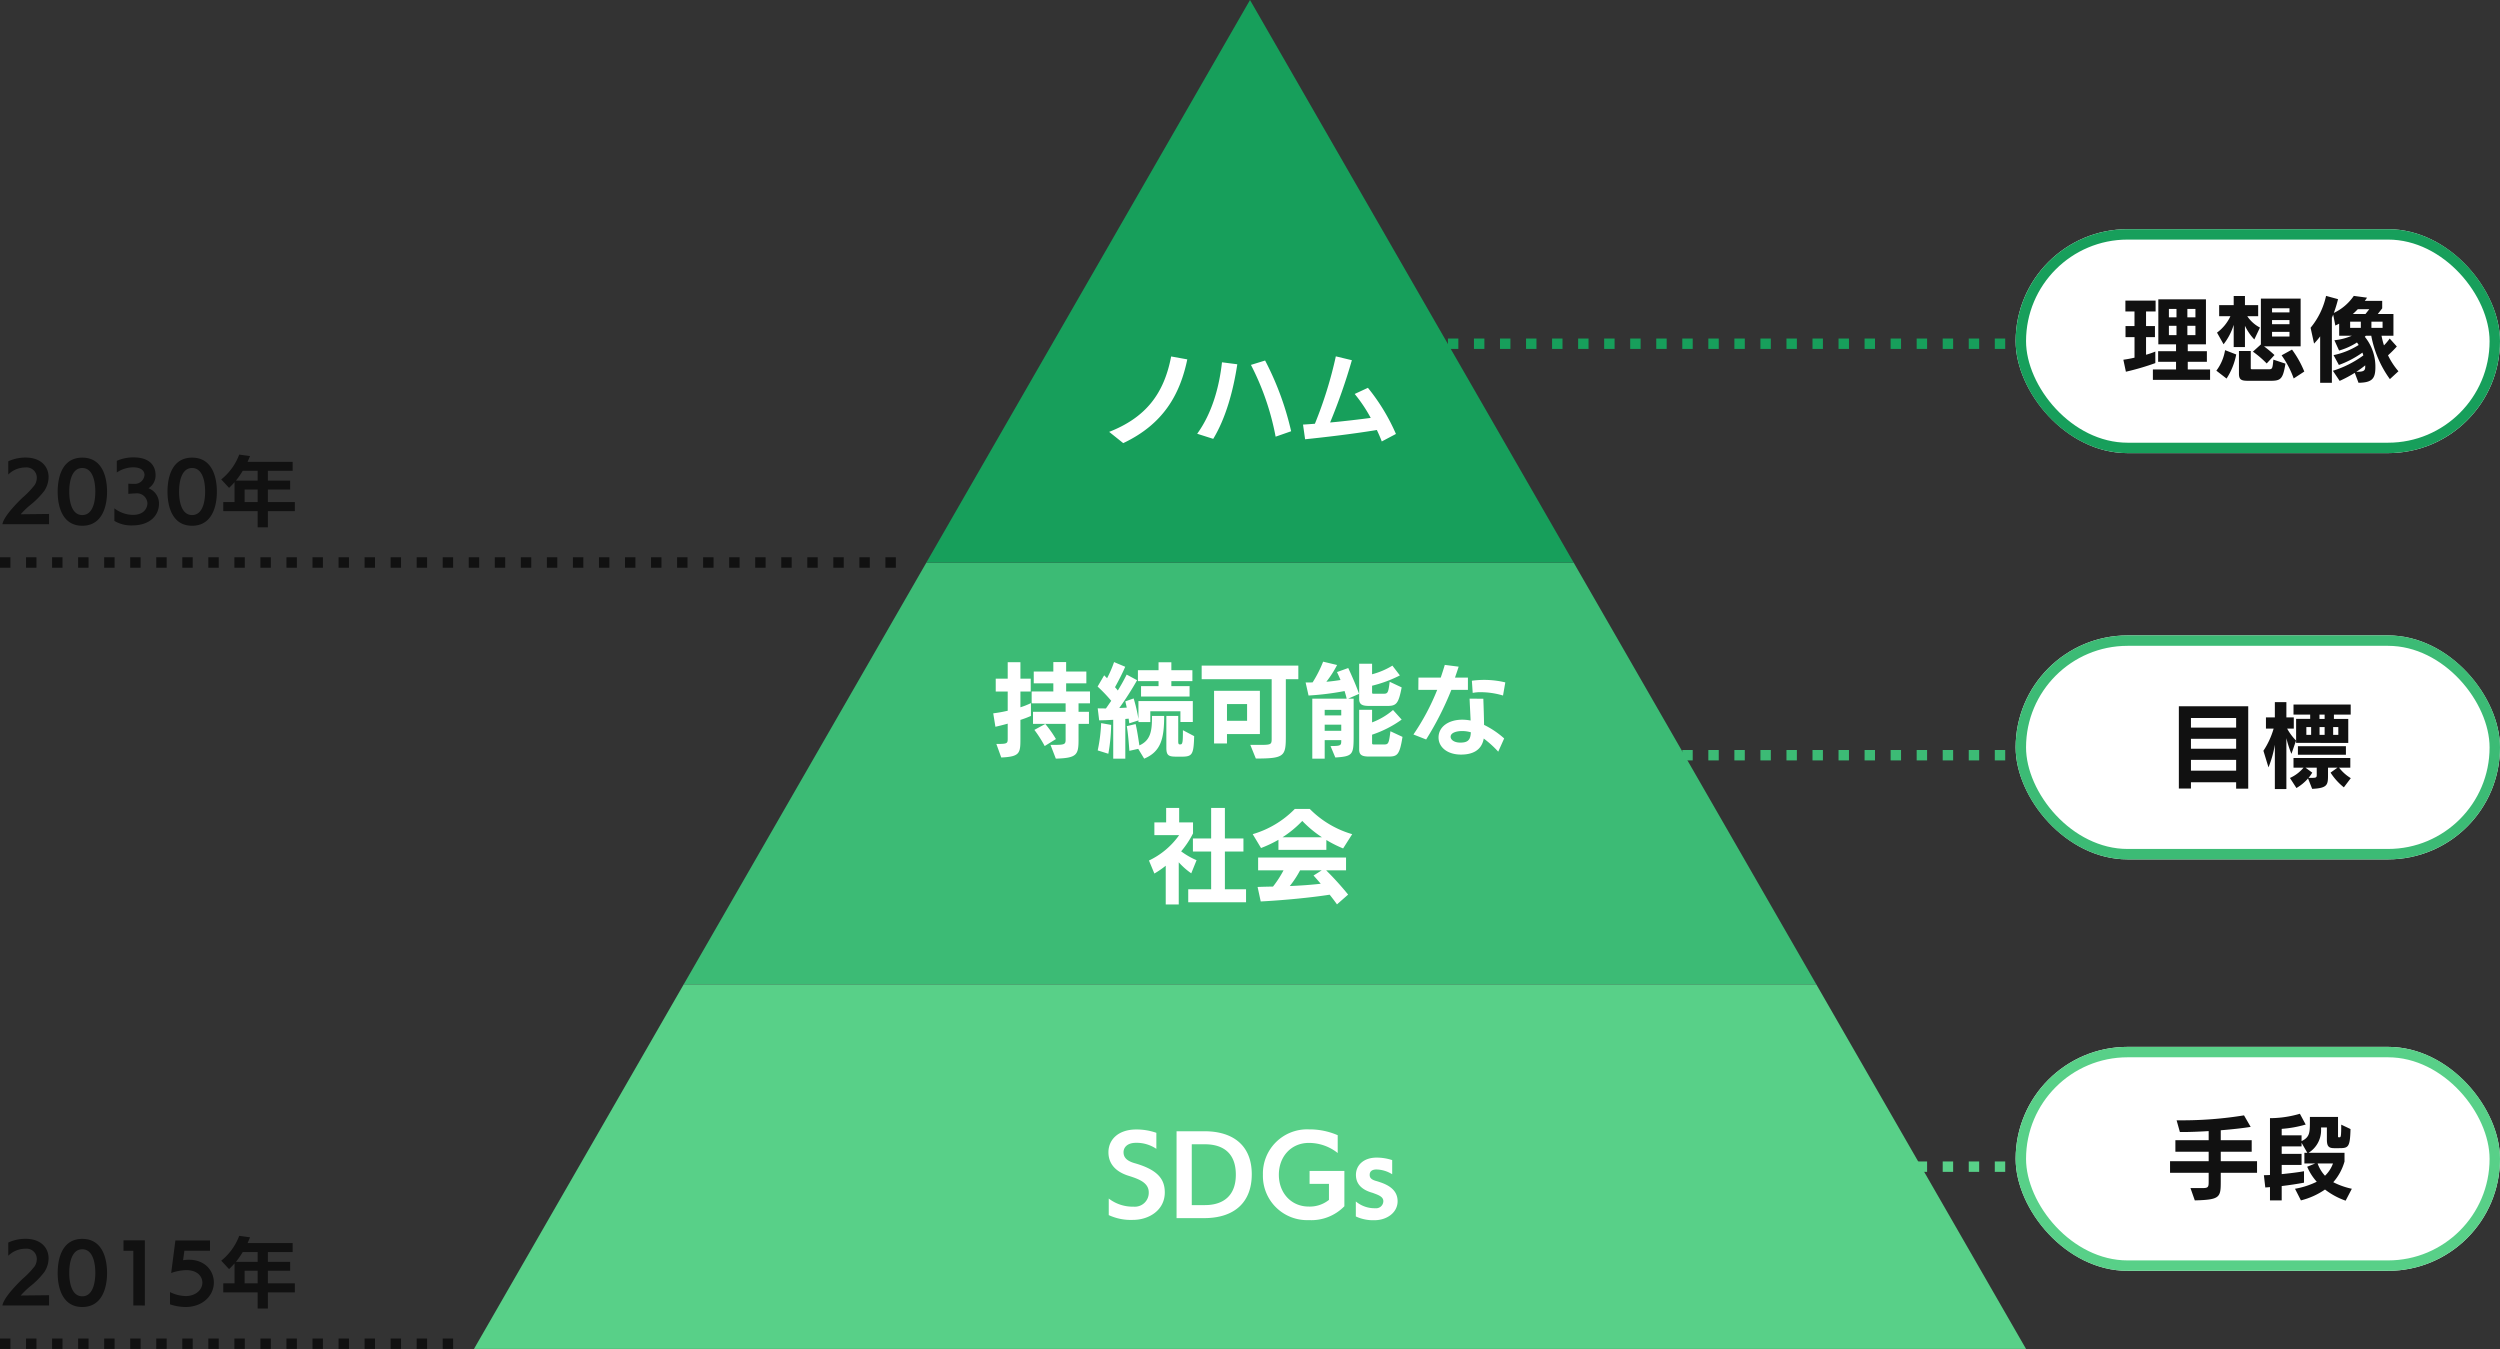 <svg xmlns="http://www.w3.org/2000/svg" xmlns:xlink="http://www.w3.org/1999/xlink" width="480" height="259.002" viewBox="0 0 480 259.002">
  <rect x="0" y="0" width="480" height="259.002" fill="#333333" stroke="none"/>
  <defs>
    <clipPath id="clip-path">
      <rect width="145" height="2" fill="none"/>
    </clipPath>
    <clipPath id="clip-path-4">
      <rect width="175" height="2" fill="none"/>
    </clipPath>
    <clipPath id="clip-path-5">
      <rect width="89" height="2" fill="none"/>
    </clipPath>
  </defs>
  <g id="image" transform="translate(-703 -944)">
    <path id="前面オブジェクトで型抜き_21" data-name="前面オブジェクトで型抜き 21" d="M-9683.271,10910h-217.457l46.6-81h124.261l46.6,81h0Z" transform="translate(10735 -9777)" fill="#3cbb75"/>
    <path id="前面オブジェクトで型抜き_22" data-name="前面オブジェクトで型抜き 22" d="M-9711.869,10937h-124.263l62.132-108,62.133,108v0h0v0h0Z" transform="translate(10717 -9885)" fill="#179f5b"/>
    <path id="前面オブジェクトで型抜き_23" data-name="前面オブジェクトで型抜き 23" d="M-9612,11092h-298l40.27-70h217.461l40.271,70h0Z" transform="translate(10704 -9889)" fill="#58d088"/>
    <path id="パス_1061" data-name="パス 1061" d="M9.42.645V-1.32l-5.445.06a15.771,15.771,0,0,1,1.74-1.695A15.558,15.558,0,0,0,8.52-5.775a4.928,4.928,0,0,0,.81-2.61c0-1.995-1.425-3.765-4.44-3.765a7.816,7.816,0,0,0-3.3.72v2.535a4.686,4.686,0,0,1,3.3-1.35,1.962,1.962,0,0,1,2.175,1.98,2.665,2.665,0,0,1-.4,1.38A16.993,16.993,0,0,1,4.3-4.425C2.28-2.475.645-.5.465.645ZM15.8-1.11c-1.98,0-2.505-2.46-2.505-4.5s.525-4.53,2.505-4.53,2.5,2.49,2.5,4.53S17.775-1.11,15.8-1.11Zm0,2.055c3.765,0,4.755-3.615,4.755-6.54,0-2.94-.975-6.54-4.755-6.54s-4.725,3.6-4.725,6.54C11.07-2.67,12.03.945,15.8.945ZM21.96.015a6.337,6.337,0,0,0,3.345.87c3.96,0,5.22-2.37,5.22-4.125a3.124,3.124,0,0,0-2.01-3.015,2.9,2.9,0,0,0,1.35-2.595c0-.66-.18-3.33-4.245-3.33a7.775,7.775,0,0,0-3.195.66v2.235a5.82,5.82,0,0,1,3.12-.99c2.16,0,2.2,1.245,2.2,1.455a1.857,1.857,0,0,1-1.935,1.725c-.18,0-.7,0-1.17-.045v1.965c.1-.015.99-.09,1.4-.09A2.007,2.007,0,0,1,28.305-3.36c0,.555-.345,2.22-2.82,2.22A6,6,0,0,1,21.96-2.4ZM36.885-1.11c-1.98,0-2.505-2.46-2.505-4.5s.525-4.53,2.505-4.53,2.5,2.49,2.5,4.53S38.865-1.11,36.885-1.11Zm0,2.055c3.765,0,4.755-3.615,4.755-6.54,0-2.94-.975-6.54-4.755-6.54s-4.725,3.6-4.725,6.54C32.16-2.67,33.12.945,36.885.945ZM56.61-1.86V-3.6H51.435V-6.015H55.71v-1.71H51.435V-9.6H56.19v-1.725H47.535l.48-1.11L45.93-12.72a11.117,11.117,0,0,1-3.45,4.77l1.5,1.62a12.152,12.152,0,0,0,1.05-1.1V-3.6H42.87v1.74h6.6V1.245h1.965V-1.86ZM49.47-7.725H45.3A15.771,15.771,0,0,0,46.6-9.6H49.47Zm0,4.125H46.965V-6.015H49.47Z" transform="translate(703 1044)" fill="#111"/>
    <path id="パス_1062" data-name="パス 1062" d="M9.42.645V-1.32l-5.445.06a15.771,15.771,0,0,1,1.74-1.695A15.558,15.558,0,0,0,8.52-5.775a4.928,4.928,0,0,0,.81-2.61c0-1.995-1.425-3.765-4.44-3.765a7.816,7.816,0,0,0-3.3.72v2.535a4.686,4.686,0,0,1,3.3-1.35,1.962,1.962,0,0,1,2.175,1.98,2.665,2.665,0,0,1-.4,1.38A16.993,16.993,0,0,1,4.3-4.425C2.28-2.475.645-.5.465.645ZM15.8-1.11c-1.98,0-2.505-2.46-2.505-4.5s.525-4.53,2.505-4.53,2.5,2.49,2.5,4.53S17.775-1.11,15.8-1.11Zm0,2.055c3.765,0,4.755-3.615,4.755-6.54,0-2.94-.975-6.54-4.755-6.54s-4.725,3.6-4.725,6.54C11.07-2.67,12.03.945,15.8.945ZM27.81.66V-11.85h-4.1v2.01H25.6V.645ZM32.64.435A9.639,9.639,0,0,0,35.6.945c3.4,0,5.46-2.25,5.46-4.71,0-2.22-1.665-4.365-4.8-4.365a7.211,7.211,0,0,0-1.11.09L35.4-9.855h4.92v-1.98H33.675l-.81,6.255a9.067,9.067,0,0,1,2.9-.555c2.2,0,3.09,1.275,3.09,2.4,0,1.365-1.275,2.58-3.195,2.58A7.184,7.184,0,0,1,32.64-1.92Zm23.97-2.3V-3.6H51.435V-6.015H55.71v-1.71H51.435V-9.6H56.19v-1.725H47.535l.48-1.11L45.93-12.72a11.117,11.117,0,0,1-3.45,4.77l1.5,1.62a12.152,12.152,0,0,0,1.05-1.1V-3.6H42.87v1.74h6.6V1.245h1.965V-1.86ZM49.47-7.725H45.3A15.771,15.771,0,0,0,46.6-9.6H49.47Zm0,4.125H46.965V-6.015H49.47Z" transform="translate(703 1194)" fill="#111"/>
    <g id="リピートグリッド_4" data-name="リピートグリッド 4" transform="translate(956 1009)" clip-path="url(#clip-path)">
      <g transform="translate(-738 -1162)">
        <rect id="長方形_1354" data-name="長方形 1354" width="2" height="2" transform="translate(738 1162)" fill="#179f5b"/>
      </g>
      <g transform="translate(-733 -1162)">
        <rect id="長方形_1354-2" data-name="長方形 1354" width="2" height="2" transform="translate(738 1162)" fill="#179f5b"/>
      </g>
      <g transform="translate(-728 -1162)">
        <rect id="長方形_1354-3" data-name="長方形 1354" width="2" height="2" transform="translate(738 1162)" fill="#179f5b"/>
      </g>
      <g transform="translate(-723 -1162)">
        <rect id="長方形_1354-4" data-name="長方形 1354" width="2" height="2" transform="translate(738 1162)" fill="#179f5b"/>
      </g>
      <g transform="translate(-718 -1162)">
        <rect id="長方形_1354-5" data-name="長方形 1354" width="2" height="2" transform="translate(738 1162)" fill="#179f5b"/>
      </g>
      <g transform="translate(-713 -1162)">
        <rect id="長方形_1354-6" data-name="長方形 1354" width="2" height="2" transform="translate(738 1162)" fill="#179f5b"/>
      </g>
      <g transform="translate(-708 -1162)">
        <rect id="長方形_1354-7" data-name="長方形 1354" width="2" height="2" transform="translate(738 1162)" fill="#179f5b"/>
      </g>
      <g transform="translate(-703 -1162)">
        <rect id="長方形_1354-8" data-name="長方形 1354" width="2" height="2" transform="translate(738 1162)" fill="#179f5b"/>
      </g>
      <g transform="translate(-698 -1162)">
        <rect id="長方形_1354-9" data-name="長方形 1354" width="2" height="2" transform="translate(738 1162)" fill="#179f5b"/>
      </g>
      <g transform="translate(-693 -1162)">
        <rect id="長方形_1354-10" data-name="長方形 1354" width="2" height="2" transform="translate(738 1162)" fill="#179f5b"/>
      </g>
      <g transform="translate(-688 -1162)">
        <rect id="長方形_1354-11" data-name="長方形 1354" width="2" height="2" transform="translate(738 1162)" fill="#179f5b"/>
      </g>
      <g transform="translate(-683 -1162)">
        <rect id="長方形_1354-12" data-name="長方形 1354" width="2" height="2" transform="translate(738 1162)" fill="#179f5b"/>
      </g>
      <g transform="translate(-678 -1162)">
        <rect id="長方形_1354-13" data-name="長方形 1354" width="2" height="2" transform="translate(738 1162)" fill="#179f5b"/>
      </g>
      <g transform="translate(-673 -1162)">
        <rect id="長方形_1354-14" data-name="長方形 1354" width="2" height="2" transform="translate(738 1162)" fill="#179f5b"/>
      </g>
      <g transform="translate(-668 -1162)">
        <rect id="長方形_1354-15" data-name="長方形 1354" width="2" height="2" transform="translate(738 1162)" fill="#179f5b"/>
      </g>
      <g transform="translate(-663 -1162)">
        <rect id="長方形_1354-16" data-name="長方形 1354" width="2" height="2" transform="translate(738 1162)" fill="#179f5b"/>
      </g>
      <g transform="translate(-658 -1162)">
        <rect id="長方形_1354-17" data-name="長方形 1354" width="2" height="2" transform="translate(738 1162)" fill="#179f5b"/>
      </g>
      <g transform="translate(-653 -1162)">
        <rect id="長方形_1354-18" data-name="長方形 1354" width="2" height="2" transform="translate(738 1162)" fill="#179f5b"/>
      </g>
      <g transform="translate(-648 -1162)">
        <rect id="長方形_1354-19" data-name="長方形 1354" width="2" height="2" transform="translate(738 1162)" fill="#179f5b"/>
      </g>
      <g transform="translate(-643 -1162)">
        <rect id="長方形_1354-20" data-name="長方形 1354" width="2" height="2" transform="translate(738 1162)" fill="#179f5b"/>
      </g>
      <g transform="translate(-638 -1162)">
        <rect id="長方形_1354-21" data-name="長方形 1354" width="2" height="2" transform="translate(738 1162)" fill="#179f5b"/>
      </g>
      <g transform="translate(-633 -1162)">
        <rect id="長方形_1354-22" data-name="長方形 1354" width="2" height="2" transform="translate(738 1162)" fill="#179f5b"/>
      </g>
      <g transform="translate(-628 -1162)">
        <rect id="長方形_1354-23" data-name="長方形 1354" width="2" height="2" transform="translate(738 1162)" fill="#179f5b"/>
      </g>
      <g transform="translate(-623 -1162)">
        <rect id="長方形_1354-24" data-name="長方形 1354" width="2" height="2" transform="translate(738 1162)" fill="#179f5b"/>
      </g>
      <g transform="translate(-618 -1162)">
        <rect id="長方形_1354-25" data-name="長方形 1354" width="2" height="2" transform="translate(738 1162)" fill="#179f5b"/>
      </g>
      <g transform="translate(-613 -1162)">
        <rect id="長方形_1354-26" data-name="長方形 1354" width="2" height="2" transform="translate(738 1162)" fill="#179f5b"/>
      </g>
      <g transform="translate(-608 -1162)">
        <rect id="長方形_1354-27" data-name="長方形 1354" width="2" height="2" transform="translate(738 1162)" fill="#179f5b"/>
      </g>
      <g transform="translate(-603 -1162)">
        <rect id="長方形_1354-28" data-name="長方形 1354" width="2" height="2" transform="translate(738 1162)" fill="#179f5b"/>
      </g>
      <g transform="translate(-598 -1162)">
        <rect id="長方形_1354-29" data-name="長方形 1354" width="2" height="2" transform="translate(738 1162)" fill="#179f5b"/>
      </g>
    </g>
    <g id="リピートグリッド_5" data-name="リピートグリッド 5" transform="translate(956 1088)" clip-path="url(#clip-path)">
      <g transform="translate(-738 -1162)">
        <rect id="長方形_1354-30" data-name="長方形 1354" width="2" height="2" transform="translate(738 1162)" fill="#3cbb75"/>
      </g>
      <g transform="translate(-733 -1162)">
        <rect id="長方形_1354-31" data-name="長方形 1354" width="2" height="2" transform="translate(738 1162)" fill="#3cbb75"/>
      </g>
      <g transform="translate(-728 -1162)">
        <rect id="長方形_1354-32" data-name="長方形 1354" width="2" height="2" transform="translate(738 1162)" fill="#3cbb75"/>
      </g>
      <g transform="translate(-723 -1162)">
        <rect id="長方形_1354-33" data-name="長方形 1354" width="2" height="2" transform="translate(738 1162)" fill="#3cbb75"/>
      </g>
      <g transform="translate(-718 -1162)">
        <rect id="長方形_1354-34" data-name="長方形 1354" width="2" height="2" transform="translate(738 1162)" fill="#3cbb75"/>
      </g>
      <g transform="translate(-713 -1162)">
        <rect id="長方形_1354-35" data-name="長方形 1354" width="2" height="2" transform="translate(738 1162)" fill="#3cbb75"/>
      </g>
      <g transform="translate(-708 -1162)">
        <rect id="長方形_1354-36" data-name="長方形 1354" width="2" height="2" transform="translate(738 1162)" fill="#3cbb75"/>
      </g>
      <g transform="translate(-703 -1162)">
        <rect id="長方形_1354-37" data-name="長方形 1354" width="2" height="2" transform="translate(738 1162)" fill="#3cbb75"/>
      </g>
      <g transform="translate(-698 -1162)">
        <rect id="長方形_1354-38" data-name="長方形 1354" width="2" height="2" transform="translate(738 1162)" fill="#3cbb75"/>
      </g>
      <g transform="translate(-693 -1162)">
        <rect id="長方形_1354-39" data-name="長方形 1354" width="2" height="2" transform="translate(738 1162)" fill="#3cbb75"/>
      </g>
      <g transform="translate(-688 -1162)">
        <rect id="長方形_1354-40" data-name="長方形 1354" width="2" height="2" transform="translate(738 1162)" fill="#3cbb75"/>
      </g>
      <g transform="translate(-683 -1162)">
        <rect id="長方形_1354-41" data-name="長方形 1354" width="2" height="2" transform="translate(738 1162)" fill="#3cbb75"/>
      </g>
      <g transform="translate(-678 -1162)">
        <rect id="長方形_1354-42" data-name="長方形 1354" width="2" height="2" transform="translate(738 1162)" fill="#3cbb75"/>
      </g>
      <g transform="translate(-673 -1162)">
        <rect id="長方形_1354-43" data-name="長方形 1354" width="2" height="2" transform="translate(738 1162)" fill="#3cbb75"/>
      </g>
      <g transform="translate(-668 -1162)">
        <rect id="長方形_1354-44" data-name="長方形 1354" width="2" height="2" transform="translate(738 1162)" fill="#3cbb75"/>
      </g>
      <g transform="translate(-663 -1162)">
        <rect id="長方形_1354-45" data-name="長方形 1354" width="2" height="2" transform="translate(738 1162)" fill="#3cbb75"/>
      </g>
      <g transform="translate(-658 -1162)">
        <rect id="長方形_1354-46" data-name="長方形 1354" width="2" height="2" transform="translate(738 1162)" fill="#3cbb75"/>
      </g>
      <g transform="translate(-653 -1162)">
        <rect id="長方形_1354-47" data-name="長方形 1354" width="2" height="2" transform="translate(738 1162)" fill="#3cbb75"/>
      </g>
      <g transform="translate(-648 -1162)">
        <rect id="長方形_1354-48" data-name="長方形 1354" width="2" height="2" transform="translate(738 1162)" fill="#3cbb75"/>
      </g>
      <g transform="translate(-643 -1162)">
        <rect id="長方形_1354-49" data-name="長方形 1354" width="2" height="2" transform="translate(738 1162)" fill="#3cbb75"/>
      </g>
      <g transform="translate(-638 -1162)">
        <rect id="長方形_1354-50" data-name="長方形 1354" width="2" height="2" transform="translate(738 1162)" fill="#3cbb75"/>
      </g>
      <g transform="translate(-633 -1162)">
        <rect id="長方形_1354-51" data-name="長方形 1354" width="2" height="2" transform="translate(738 1162)" fill="#3cbb75"/>
      </g>
      <g transform="translate(-628 -1162)">
        <rect id="長方形_1354-52" data-name="長方形 1354" width="2" height="2" transform="translate(738 1162)" fill="#3cbb75"/>
      </g>
      <g transform="translate(-623 -1162)">
        <rect id="長方形_1354-53" data-name="長方形 1354" width="2" height="2" transform="translate(738 1162)" fill="#3cbb75"/>
      </g>
      <g transform="translate(-618 -1162)">
        <rect id="長方形_1354-54" data-name="長方形 1354" width="2" height="2" transform="translate(738 1162)" fill="#3cbb75"/>
      </g>
      <g transform="translate(-613 -1162)">
        <rect id="長方形_1354-55" data-name="長方形 1354" width="2" height="2" transform="translate(738 1162)" fill="#3cbb75"/>
      </g>
      <g transform="translate(-608 -1162)">
        <rect id="長方形_1354-56" data-name="長方形 1354" width="2" height="2" transform="translate(738 1162)" fill="#3cbb75"/>
      </g>
      <g transform="translate(-603 -1162)">
        <rect id="長方形_1354-57" data-name="長方形 1354" width="2" height="2" transform="translate(738 1162)" fill="#3cbb75"/>
      </g>
      <g transform="translate(-598 -1162)">
        <rect id="長方形_1354-58" data-name="長方形 1354" width="2" height="2" transform="translate(738 1162)" fill="#3cbb75"/>
      </g>
    </g>
    <g id="リピートグリッド_6" data-name="リピートグリッド 6" transform="translate(956 1167)" clip-path="url(#clip-path)">
      <g transform="translate(-738 -1162)">
        <rect id="長方形_1354-59" data-name="長方形 1354" width="2" height="2" transform="translate(738 1162)" fill="#58d088"/>
      </g>
      <g transform="translate(-733 -1162)">
        <rect id="長方形_1354-60" data-name="長方形 1354" width="2" height="2" transform="translate(738 1162)" fill="#58d088"/>
      </g>
      <g transform="translate(-728 -1162)">
        <rect id="長方形_1354-61" data-name="長方形 1354" width="2" height="2" transform="translate(738 1162)" fill="#58d088"/>
      </g>
      <g transform="translate(-723 -1162)">
        <rect id="長方形_1354-62" data-name="長方形 1354" width="2" height="2" transform="translate(738 1162)" fill="#58d088"/>
      </g>
      <g transform="translate(-718 -1162)">
        <rect id="長方形_1354-63" data-name="長方形 1354" width="2" height="2" transform="translate(738 1162)" fill="#58d088"/>
      </g>
      <g transform="translate(-713 -1162)">
        <rect id="長方形_1354-64" data-name="長方形 1354" width="2" height="2" transform="translate(738 1162)" fill="#58d088"/>
      </g>
      <g transform="translate(-708 -1162)">
        <rect id="長方形_1354-65" data-name="長方形 1354" width="2" height="2" transform="translate(738 1162)" fill="#58d088"/>
      </g>
      <g transform="translate(-703 -1162)">
        <rect id="長方形_1354-66" data-name="長方形 1354" width="2" height="2" transform="translate(738 1162)" fill="#58d088"/>
      </g>
      <g transform="translate(-698 -1162)">
        <rect id="長方形_1354-67" data-name="長方形 1354" width="2" height="2" transform="translate(738 1162)" fill="#58d088"/>
      </g>
      <g transform="translate(-693 -1162)">
        <rect id="長方形_1354-68" data-name="長方形 1354" width="2" height="2" transform="translate(738 1162)" fill="#58d088"/>
      </g>
      <g transform="translate(-688 -1162)">
        <rect id="長方形_1354-69" data-name="長方形 1354" width="2" height="2" transform="translate(738 1162)" fill="#58d088"/>
      </g>
      <g transform="translate(-683 -1162)">
        <rect id="長方形_1354-70" data-name="長方形 1354" width="2" height="2" transform="translate(738 1162)" fill="#58d088"/>
      </g>
      <g transform="translate(-678 -1162)">
        <rect id="長方形_1354-71" data-name="長方形 1354" width="2" height="2" transform="translate(738 1162)" fill="#58d088"/>
      </g>
      <g transform="translate(-673 -1162)">
        <rect id="長方形_1354-72" data-name="長方形 1354" width="2" height="2" transform="translate(738 1162)" fill="#58d088"/>
      </g>
      <g transform="translate(-668 -1162)">
        <rect id="長方形_1354-73" data-name="長方形 1354" width="2" height="2" transform="translate(738 1162)" fill="#58d088"/>
      </g>
      <g transform="translate(-663 -1162)">
        <rect id="長方形_1354-74" data-name="長方形 1354" width="2" height="2" transform="translate(738 1162)" fill="#58d088"/>
      </g>
      <g transform="translate(-658 -1162)">
        <rect id="長方形_1354-75" data-name="長方形 1354" width="2" height="2" transform="translate(738 1162)" fill="#58d088"/>
      </g>
      <g transform="translate(-653 -1162)">
        <rect id="長方形_1354-76" data-name="長方形 1354" width="2" height="2" transform="translate(738 1162)" fill="#58d088"/>
      </g>
      <g transform="translate(-648 -1162)">
        <rect id="長方形_1354-77" data-name="長方形 1354" width="2" height="2" transform="translate(738 1162)" fill="#58d088"/>
      </g>
      <g transform="translate(-643 -1162)">
        <rect id="長方形_1354-78" data-name="長方形 1354" width="2" height="2" transform="translate(738 1162)" fill="#58d088"/>
      </g>
      <g transform="translate(-638 -1162)">
        <rect id="長方形_1354-79" data-name="長方形 1354" width="2" height="2" transform="translate(738 1162)" fill="#58d088"/>
      </g>
      <g transform="translate(-633 -1162)">
        <rect id="長方形_1354-80" data-name="長方形 1354" width="2" height="2" transform="translate(738 1162)" fill="#58d088"/>
      </g>
      <g transform="translate(-628 -1162)">
        <rect id="長方形_1354-81" data-name="長方形 1354" width="2" height="2" transform="translate(738 1162)" fill="#58d088"/>
      </g>
      <g transform="translate(-623 -1162)">
        <rect id="長方形_1354-82" data-name="長方形 1354" width="2" height="2" transform="translate(738 1162)" fill="#58d088"/>
      </g>
      <g transform="translate(-618 -1162)">
        <rect id="長方形_1354-83" data-name="長方形 1354" width="2" height="2" transform="translate(738 1162)" fill="#58d088"/>
      </g>
      <g transform="translate(-613 -1162)">
        <rect id="長方形_1354-84" data-name="長方形 1354" width="2" height="2" transform="translate(738 1162)" fill="#58d088"/>
      </g>
      <g transform="translate(-608 -1162)">
        <rect id="長方形_1354-85" data-name="長方形 1354" width="2" height="2" transform="translate(738 1162)" fill="#58d088"/>
      </g>
      <g transform="translate(-603 -1162)">
        <rect id="長方形_1354-86" data-name="長方形 1354" width="2" height="2" transform="translate(738 1162)" fill="#58d088"/>
      </g>
      <g transform="translate(-598 -1162)">
        <rect id="長方形_1354-87" data-name="長方形 1354" width="2" height="2" transform="translate(738 1162)" fill="#58d088"/>
      </g>
    </g>
    <g id="長方形_1357" data-name="長方形 1357" transform="translate(1090 1145)" fill="#fff" stroke="#58d088" stroke-width="2">
      <rect width="93" height="43" rx="21.5" stroke="none"/>
      <rect x="1" y="1" width="91" height="41" rx="20.5" fill="none"/>
    </g>
    <g id="長方形_1358" data-name="長方形 1358" transform="translate(1090 1066)" fill="#fff" stroke="#3cbb75" stroke-width="2">
      <rect width="93" height="43" rx="21.5" stroke="none"/>
      <rect x="1" y="1" width="91" height="41" rx="20.5" fill="none"/>
    </g>
    <g id="長方形_1359" data-name="長方形 1359" transform="translate(1090 988)" fill="#fff" stroke="#179f5b" stroke-width="2">
      <rect width="93" height="43" rx="21.5" stroke="none"/>
      <rect x="1" y="1" width="91" height="41" rx="20.5" fill="none"/>
    </g>
    <path id="パス_1065" data-name="パス 1065" d="M17.352-3.816V-6.048H10.386V-7.866h5.94V-10.08h-5.94v-1.908c2.214-.18,4.3-.414,5.742-.648L14.85-14.85A73.8,73.8,0,0,1,2.7-13.9H1.908l.63,2.25h.486c1.44,0,3.222-.072,5.04-.18v1.746H1.674v2.214h6.39v1.818H.648v2.232H8.064v1.692c0,1.116-.108,1.242-1.332,1.242H4.572L5.4,1.476C10.314,1.35,10.386.9,10.386-2.268V-3.816Zm18.2,3.06a14.466,14.466,0,0,1-3.564-1.26,10.241,10.241,0,0,0,2.16-3.978V-7.668H27.252a5.1,5.1,0,0,0,2.394-4.554v-.306h1.116v2.286c0,1.3.306,1.692,1.422,1.692h.72c1.962,0,2.3-.036,2.394-3.672l-1.782-.846c0,2.43-.09,2.43-.36,2.43H33.1c-.18,0-.2-.018-.2-.2v-3.708H27.5v.918c0,2.142-.054,2.97-1.6,3.726v-1.116H22.086v-1.242a21.971,21.971,0,0,0,4.608-.828l-1.116-2.07a20.617,20.617,0,0,1-5.742.846V-3.4c-.414.018-.828.036-1.17.036l.27,2.358c.288-.018.612-.036.9-.072V1.476h2.25V-1.278c1.512-.18,3.042-.414,4.284-.648v-2.2c-1.152.216-2.736.4-4.284.558V-5.328H25.9V-7.452H22.086v-1.44H25.9v-.7L27-7.668h-.558v2.052H28.53l-1.548.63a10.168,10.168,0,0,0,1.836,2.88,15.573,15.573,0,0,1-4.176,1.35l1.134,2.232A14.158,14.158,0,0,0,30.4-.612a14.049,14.049,0,0,0,3.96,2.142Zm-3.618-4.86A6.158,6.158,0,0,1,30.4-3.258,6.76,6.76,0,0,1,28.98-5.616Z" transform="translate(1119 1173)" fill="#111"/>
    <path id="パス_1064" data-name="パス 1064" d="M-2.34,1.422V-14.4H-15.66V1.4h2.322V.2h8.676V1.422ZM-4.662-2.034h-8.676V-4.1h8.676Zm0-4.212h-8.676V-8.154h8.676Zm0-4.05h-8.676V-12.15h8.676ZM16.866-7.362V-11.97H14.112V-12.8h3.222v-1.926H6.354V-12.8h3.2v.828h-2.7v4.608ZM4.986,1.494V-8.28a19.855,19.855,0,0,0,.972,3.024L6.84-7.812a10.215,10.215,0,0,1-1.71-2.3H6.408v-2.142H4.986v-2.934H2.772v2.934H1.062v2.142H2.538A15.447,15.447,0,0,1,.576-5.85l.972,3.186A20.777,20.777,0,0,0,2.772-7v8.5ZM17.352-.594A8.214,8.214,0,0,1,15.1-2.61h2.16V-4.464H6.354V-2.61H8.28A7.238,7.238,0,0,1,5.67-.63L6.912,1.3A8.728,8.728,0,0,0,9.144-.54l.792,2c3.006-.144,3.042-.81,3.042-2.718V-2.61H14.8l-1.332.954A11.633,11.633,0,0,0,16.02,1.17Zm-.936-4.5V-6.732H7.2v1.638Zm-5.6,3.8c0,.63-.072.648-1.368.648H9.234a6.991,6.991,0,0,0,.72-1.008l-1.3-.954h2.16Zm4.14-7.614h-.99V-10.4h.99Zm-2.628,0h-.972V-10.4h.972Zm-2.592,0H8.82V-10.4h.918Zm2.592-3.06h-.99V-12.8h.99Z" transform="translate(1137 1094)" fill="#111"/>
    <path id="パス_1063" data-name="パス 1063" d="M-9.666.936v-2H-13.95V-2.538h3.672V-4.572H-13.95V-5.886h3.492v-8.64H-19.6v8.64h3.4v1.314h-3.438v2.034H-16.2v1.476h-4.446v2ZM-20.178-4.5a15.623,15.623,0,0,1-1.782.612V-7.272h1.71V-9.4h-1.71V-12.2h1.836v-2.088h-5.8V-12.2h1.746V-9.4H-25.9v2.124h1.728V-3.33c-.756.18-1.494.306-2.142.4l.486,2.3a48.7,48.7,0,0,0,5.652-1.656Zm7.7-3.15h-1.548v-1.8h1.548Zm-3.636,0h-1.458v-1.8h1.458Zm3.636-3.42h-1.548v-1.62h1.548Zm-3.636,0h-1.458v-1.62h1.458ZM7.722-5.508V-14.67H.09v8.8L-1.44-4.482A19.061,19.061,0,0,1,1.206-2.214L2.7-3.834A24.21,24.21,0,0,0,.684-5.508ZM-2.97-5.364V-9.45a10.207,10.207,0,0,0,1.8,2.628L-.09-9.108a6.54,6.54,0,0,1-2.43-2.178H-.432V-13.41H-2.97v-1.764H-5.13v1.764H-7.92v2.124h2.16a8.154,8.154,0,0,1-2.574,3.15L-7.074-5.9A11.483,11.483,0,0,0-5.13-9.63v4.266Zm4.752,6.48C3.87,1.116,4.3.9,4.806-2.178L2.484-2.952C2.322-1.116,2.268-1.1,1.512-1.1H-1.494c-.27,0-.36,0-.36-.234V-4.608H-4.122V-.27c0,1.3.576,1.386,1.98,1.386ZM8.424-.666A19.543,19.543,0,0,0,6.066-4.878l-2,1.1A17.953,17.953,0,0,1,6.39.666ZM-6.5.684A12.936,12.936,0,0,0-4.644-3.942L-6.786-4.77A8.928,8.928,0,0,1-8.46-.828ZM5.58-7.38H2.232v-.9H5.58Zm0-4.644H2.232v-.792H5.58Zm0,2.268H2.232v-.792H5.58ZM26.5-.72a13.8,13.8,0,0,1-2-3.06A21.34,21.34,0,0,0,26.19-5.472L24.822-7a10.052,10.052,0,0,1-1.1,1.314,14.721,14.721,0,0,1-.468-1.854h2.286v-4.176H22.536l.846-1.08v-1.44H20.034a5.279,5.279,0,0,0,.432-.612l-2.538-.342a9.649,9.649,0,0,1-3.834,3.276,25.076,25.076,0,0,0,.81-2.646l-2.3-.63a14.432,14.432,0,0,1-2.97,6.12L10.3-6.03a13.9,13.9,0,0,0,1.17-1.386v8.91h2.25V-10.98l.252-.612L14.382-9.5c.252-.108.5-.234.738-.36v2.322h2.43a11.175,11.175,0,0,1-3.348.864l.9,1.98A12.9,12.9,0,0,0,18.54-6.246a5.689,5.689,0,0,1,.324.486A14.611,14.611,0,0,1,14.04-3.816l1.026,1.89A18.764,18.764,0,0,0,19.584-4.3c.072.18.126.36.18.54A19.9,19.9,0,0,1,13.914-.81l1.3,1.944a24.646,24.646,0,0,0,2.9-1.548l.72,1.908c2.664-.036,3.24-.828,3.24-3.024a9.067,9.067,0,0,0-2.034-5.814l.216-.2h1.026A20.649,20.649,0,0,0,24.858.792ZM23.454-9.054H21.312v-1.188h2.142Zm-4.176,0H17.226v-1.188h2.052Zm.9-2.664h-2.43c.342-.288.648-.612.954-.918h2.2ZM20.124-1.566c0,.846-.45.936-1.71.954a20.1,20.1,0,0,0,1.71-1.242Z" transform="translate(1137 1016)" fill="#111"/>
    <path id="パス_1060" data-name="パス 1060" d="M.88.3a10.093,10.093,0,0,0,4.64.92c3.06,0,6.12-1.84,6.12-5.28,0-2.56-1.38-4.38-5.9-5.64-1.56-.48-2.02-1.2-2.02-2.08,0-.9.7-1.8,2.4-1.8a6.751,6.751,0,0,1,3.9,1.16V-15.5a11.538,11.538,0,0,0-3.86-.64C2.72-16.14.82-14.2.82-11.76c0,2.1,1.26,3.74,4.02,4.56,1.88.6,3.72,1.3,3.72,3.14a2.672,2.672,0,0,1-2.9,2.74A7.538,7.538,0,0,1,.88-2.88ZM16.82-1.62V-13.3h2.5c3.44,0,5.96,1.62,5.96,5.84,0,4.02-2.38,5.84-5.96,5.84ZM19.18.88c5.88,0,9.16-3.08,9.16-8.42,0-5.56-3.62-8.26-9.08-8.26H13.9V.88Zm23.98-3.5a5.9,5.9,0,0,1-3.88,1.28c-3.34,0-5.74-2.58-5.74-6.1,0-3.54,2.4-6.12,5.74-6.12a8.859,8.859,0,0,1,5.56,1.94v-3.42a13.576,13.576,0,0,0-5.54-1.12,8.485,8.485,0,0,0-8.82,8.72,8.48,8.48,0,0,0,8.82,8.7A8.848,8.848,0,0,0,46.12-1.4V-8.18H39.44V-5.7h3.72ZM48.32.56a7.9,7.9,0,0,0,3.6.72c2.3,0,4.42-1.42,4.42-3.64,0-2.06-1.6-3.06-3.32-3.64,0,0-.64-.22-.9-.28-.98-.3-1.14-.7-1.14-1.16,0-.48.26-1.02,1.3-1.02a5.911,5.911,0,0,1,3.02.92v-2.72a9.528,9.528,0,0,0-3-.48c-2.46,0-3.96,1.44-3.96,3.32,0,1.64,1,2.78,2.98,3.38.24.06.52.18.74.26,1.02.38,1.54.74,1.54,1.42a1.379,1.379,0,0,1-1.52,1.34,5.6,5.6,0,0,1-3.76-1.3Z" transform="translate(915 1177)" fill="#fff"/>
    <path id="パス_1059" data-name="パス 1059" d="M-37.28,1.66c4-.12,4.36-.7,4.36-3.6V-5.02h2V-7.34h-2V-8.96h2.2v-2.28H-35.3V-12.8h3.88v-2.26H-35.3v-1.82h-2.46v1.82h-3.76v2.26h3.76v1.56h-4.16v2.28h6.52v1.62h-6.26v2.32h6.26v3.04c0,1-.28,1-2.9,1Zm-10.48-.22c3.54-.16,3.68-.8,3.68-3.52v-3.7a19.475,19.475,0,0,0,2.02-.76V-9a15.169,15.169,0,0,1-2.02.8v-3.02h1.98V-13.7h-1.98v-3.16h-2.44v3.16h-2.3v2.48h2.3v3.68a25.055,25.055,0,0,1-2.78.5l.42,2.58c.7-.16,1.52-.36,2.36-.6v2.82c0,1-.04,1.08-2.18,1.08Zm10.5-3.54A22.1,22.1,0,0,0-39.3-5l-2.1,1.14a23.165,23.165,0,0,1,1.98,3.1Zm26.28-3.28V-9.4H-21.42v3.46a29.447,29.447,0,0,0-.92-3.96l-1.6.56.28,1.2-1.44.08a57.862,57.862,0,0,0,3.42-5.34l-2-1.08c-.44.9-1.04,1.98-1.7,3.06a8.3,8.3,0,0,0-.54-.64c.68-1.22,1.46-2.74,1.96-3.92l-2.14-.9a21.985,21.985,0,0,1-1.34,3.1l-.56-.56-1.26,2.16a28.476,28.476,0,0,1,2.62,2.74c-.36.5-.7,1.02-1.02,1.46-.56,0-1.08,0-1.58-.02l.28,2.3c.76,0,1.72-.04,2.7-.1V1.66h2.32V-5.96l.64-.06.12.9,1.76-.56v.32h2.28V-7.44h5.78v2.06Zm-.62-4.88v-2h-3.5v-.96h4.04v-2.1H-15.1v-1.52h-2.46v1.52h-3.96v2.1h3.96v.96h-3.36v2ZM-20.32,1.66c3.22-1.34,3.84-3.86,3.84-8.2h-2.34v.42c0,2.66-.38,4.32-2.42,5.24-.2-1.34-.42-2.84-.72-4.1l-1.7.4c.24,1.26.42,3.62.5,4.74l1.7-.38Zm7.18-.38c2.06,0,2.32-.38,2.42-3.94L-12.88-3.8c0,2.14-.04,2.7-.44,2.72h-.2c-.18,0-.26-.14-.26-.6V-6.54h-2.28V-.42c0,1.54.48,1.7,2.06,1.7ZM-27.2.72a33.352,33.352,0,0,0,.54-5.54l-1.92-.34A30.746,30.746,0,0,1-29.24.08Zm28.32.92c5.5,0,5.76-.44,5.76-4.3V-13.6h2.4v-2.6H-9.28v2.6H4.16V-2.18c0,1.1-.1,1.2-2.18,1.2H.06Zm.78-4.7v-8.3H-6.9v10.1h2.48v-1.8ZM-.56-5.6H-4.42V-8.82H-.56ZM16.38,1.44c3.48-.22,3.52-.58,3.52-4.4v-6.9H18.86l2.08-.92c-.56-1.6-1.32-3.32-2.08-4.96l-2.16.78c.24.5.46.98.68,1.52-.84.14-1.78.26-2.72.34a20.22,20.22,0,0,0,2.06-3.22l-2.68-.64a23.322,23.322,0,0,1-2.02,3.98c-.44.02-.9.02-1.34.02l.56,2.5a52.728,52.728,0,0,0,6.92-.86c.14.48.3.98.4,1.46h-6.6V1.66h2.38V-1.9h3.18v.1c0,.92-.04,1.04-2.06,1.04Zm10.14-.18c1.74,0,2.2-.24,2.76-3.78L26.96-3.6c-.3,2.52-.42,2.54-1.36,2.54H23.84c-.22,0-.4,0-.4-.24V-2.94a20.936,20.936,0,0,0,5.68-2.9L27.46-7.68A13.362,13.362,0,0,1,23.44-5.3V-7.72H20.96V-.08c0,1.12.66,1.34,1.98,1.34Zm-.14-9.72c1.74,0,2.14-.46,2.74-3.56l-2.3-1.08c-.28,2.3-.38,2.3-1.38,2.3h-1.6c-.32,0-.4,0-.4-.26v-1.28a24.417,24.417,0,0,0,5.34-1.98L27.34-16.2a14.418,14.418,0,0,1-3.9,1.66v-2.02H20.96V-9.8c0,1.12.66,1.34,1.98,1.34ZM17.52-3.68H14.34V-4.86h3.18Zm0-2.96H14.34V-7.7h3.18ZM42.4-3.4c-.06,1.42-.52,1.98-2,1.98-1.28,0-1.88-.6-1.88-1.12,0-.8,1.18-1.1,2.2-1.1A6.09,6.09,0,0,1,42.4-3.4Zm6.4,1.18a16.787,16.787,0,0,0-3.86-2.6c-.02-1.7-.08-3.32-.14-5.02l-2.64-.02c.06,1.4.14,2.88.2,4.2a8.68,8.68,0,0,0-1.6-.16c-2.56,0-4.56,1.3-4.56,3.42C36.2-.58,37.84.88,40.52.88c2.14,0,3.94-.76,4.36-3.08A19.8,19.8,0,0,1,47.66.32Zm.22-10.76a17.437,17.437,0,0,0-6.42-.32l.16,2.34a7.093,7.093,0,0,1,1.54-.14,15.129,15.129,0,0,1,4.28.64ZM33.82-2.02a59.325,59.325,0,0,0,4.84-9.52h3.18V-13.9H39.36c.24-.72.5-1.44.7-2.1l-2.66-.34c-.22.74-.48,1.56-.78,2.44H32.34l-.02,2.36h3.62a43.988,43.988,0,0,1-4.56,8.56ZM-.76,29.24v-2.5H-4.82V19.5h3.56V16.98H-4.82V11.12H-7.46v5.86h-3.5V19.5h3.5v7.24h-4.4v2.5Zm-12.92.42v-8.1a14.033,14.033,0,0,0,2.4,2.12l1.02-2.52a14.546,14.546,0,0,1-2.96-1.7,17.713,17.713,0,0,0,2.28-3.44V13.9H-13.6V11.12h-2.5V13.9h-2.26v2.44h4.76a14.909,14.909,0,0,1-5.8,4.88l1.04,2.5a17.3,17.3,0,0,0,2.18-1.5v7.44Zm32.52-1.9a58.124,58.124,0,0,0-4.22-4.66h3.82V20.64H1.56V23.1H6.44a20.852,20.852,0,0,1-2.02,3.12c-1.1.02-2.1.04-2.96.08l.6,2.78c4.28-.22,9.7-.74,13.24-1.3.5.64,1,1.28,1.4,1.86Zm.78-11.6a18.812,18.812,0,0,1-8.14-4.84H8.6A18.6,18.6,0,0,1,.52,16.16l1.6,2.66a23.582,23.582,0,0,0,3.34-1.58v1.94h9.2v-1.9a23.115,23.115,0,0,0,3.22,1.62ZM13.78,23.1l-1.58,1c.4.44.88.98,1.38,1.58-1.9.22-3.98.36-5.94.44A19.239,19.239,0,0,0,9.62,23.1ZM6.24,16.76a21.012,21.012,0,0,0,3.8-3.14,21.9,21.9,0,0,0,3.78,3.14Z" transform="translate(943 1088)" fill="#fff"/>
    <path id="パス_1058" data-name="パス 1058" d="M4.66,1.08C12.4-2.58,15.56-8.28,16.96-15l-3.1-.56C12.46-8.2,8.82-3.78,1.96-1.08ZM21.94.26c2.4-3.96,3.84-9.18,4.62-14.32l-2.94-.38C23.1-9.68,21.7-4.64,18.86-.72ZM36.9-1.2a56.324,56.324,0,0,0-5-13.58l-2.72.84A50.131,50.131,0,0,1,33.92-.16Zm20.12.52a38.044,38.044,0,0,0-5.38-8.86L49.1-8.36a28.553,28.553,0,0,1,3.08,4.6c-2.04.26-4.92.62-7.8.88a112.078,112.078,0,0,0,4.18-11.96l-3.08-.74A79.071,79.071,0,0,1,41.46-2.64c-.8.06-1.56.12-2.28.16l.4,2.82c3.44-.36,8.8-.96,13.78-1.78.34.74.68,1.48.94,2.2Z" transform="translate(914 1028)" fill="#fff"/>
    <g id="リピートグリッド_7" data-name="リピートグリッド 7" transform="translate(703 1051)" clip-path="url(#clip-path-4)">
      <g transform="translate(-738 -1162)">
        <rect id="長方形_1354-88" data-name="長方形 1354" width="2" height="2" transform="translate(738 1162)" fill="#111"/>
      </g>
      <g transform="translate(-733 -1162)">
        <rect id="長方形_1354-89" data-name="長方形 1354" width="2" height="2" transform="translate(738 1162)" fill="#111"/>
      </g>
      <g transform="translate(-728 -1162)">
        <rect id="長方形_1354-90" data-name="長方形 1354" width="2" height="2" transform="translate(738 1162)" fill="#111"/>
      </g>
      <g transform="translate(-723 -1162)">
        <rect id="長方形_1354-91" data-name="長方形 1354" width="2" height="2" transform="translate(738 1162)" fill="#111"/>
      </g>
      <g transform="translate(-718 -1162)">
        <rect id="長方形_1354-92" data-name="長方形 1354" width="2" height="2" transform="translate(738 1162)" fill="#111"/>
      </g>
      <g transform="translate(-713 -1162)">
        <rect id="長方形_1354-93" data-name="長方形 1354" width="2" height="2" transform="translate(738 1162)" fill="#111"/>
      </g>
      <g transform="translate(-708 -1162)">
        <rect id="長方形_1354-94" data-name="長方形 1354" width="2" height="2" transform="translate(738 1162)" fill="#111"/>
      </g>
      <g transform="translate(-703 -1162)">
        <rect id="長方形_1354-95" data-name="長方形 1354" width="2" height="2" transform="translate(738 1162)" fill="#111"/>
      </g>
      <g transform="translate(-698 -1162)">
        <rect id="長方形_1354-96" data-name="長方形 1354" width="2" height="2" transform="translate(738 1162)" fill="#111"/>
      </g>
      <g transform="translate(-693 -1162)">
        <rect id="長方形_1354-97" data-name="長方形 1354" width="2" height="2" transform="translate(738 1162)" fill="#111"/>
      </g>
      <g transform="translate(-688 -1162)">
        <rect id="長方形_1354-98" data-name="長方形 1354" width="2" height="2" transform="translate(738 1162)" fill="#111"/>
      </g>
      <g transform="translate(-683 -1162)">
        <rect id="長方形_1354-99" data-name="長方形 1354" width="2" height="2" transform="translate(738 1162)" fill="#111"/>
      </g>
      <g transform="translate(-678 -1162)">
        <rect id="長方形_1354-100" data-name="長方形 1354" width="2" height="2" transform="translate(738 1162)" fill="#111"/>
      </g>
      <g transform="translate(-673 -1162)">
        <rect id="長方形_1354-101" data-name="長方形 1354" width="2" height="2" transform="translate(738 1162)" fill="#111"/>
      </g>
      <g transform="translate(-668 -1162)">
        <rect id="長方形_1354-102" data-name="長方形 1354" width="2" height="2" transform="translate(738 1162)" fill="#111"/>
      </g>
      <g transform="translate(-663 -1162)">
        <rect id="長方形_1354-103" data-name="長方形 1354" width="2" height="2" transform="translate(738 1162)" fill="#111"/>
      </g>
      <g transform="translate(-658 -1162)">
        <rect id="長方形_1354-104" data-name="長方形 1354" width="2" height="2" transform="translate(738 1162)" fill="#111"/>
      </g>
      <g transform="translate(-653 -1162)">
        <rect id="長方形_1354-105" data-name="長方形 1354" width="2" height="2" transform="translate(738 1162)" fill="#111"/>
      </g>
      <g transform="translate(-648 -1162)">
        <rect id="長方形_1354-106" data-name="長方形 1354" width="2" height="2" transform="translate(738 1162)" fill="#111"/>
      </g>
      <g transform="translate(-643 -1162)">
        <rect id="長方形_1354-107" data-name="長方形 1354" width="2" height="2" transform="translate(738 1162)" fill="#111"/>
      </g>
      <g transform="translate(-638 -1162)">
        <rect id="長方形_1354-108" data-name="長方形 1354" width="2" height="2" transform="translate(738 1162)" fill="#111"/>
      </g>
      <g transform="translate(-633 -1162)">
        <rect id="長方形_1354-109" data-name="長方形 1354" width="2" height="2" transform="translate(738 1162)" fill="#111"/>
      </g>
      <g transform="translate(-628 -1162)">
        <rect id="長方形_1354-110" data-name="長方形 1354" width="2" height="2" transform="translate(738 1162)" fill="#111"/>
      </g>
      <g transform="translate(-623 -1162)">
        <rect id="長方形_1354-111" data-name="長方形 1354" width="2" height="2" transform="translate(738 1162)" fill="#111"/>
      </g>
      <g transform="translate(-618 -1162)">
        <rect id="長方形_1354-112" data-name="長方形 1354" width="2" height="2" transform="translate(738 1162)" fill="#111"/>
      </g>
      <g transform="translate(-613 -1162)">
        <rect id="長方形_1354-113" data-name="長方形 1354" width="2" height="2" transform="translate(738 1162)" fill="#111"/>
      </g>
      <g transform="translate(-608 -1162)">
        <rect id="長方形_1354-114" data-name="長方形 1354" width="2" height="2" transform="translate(738 1162)" fill="#111"/>
      </g>
      <g transform="translate(-603 -1162)">
        <rect id="長方形_1354-115" data-name="長方形 1354" width="2" height="2" transform="translate(738 1162)" fill="#111"/>
      </g>
      <g transform="translate(-598 -1162)">
        <rect id="長方形_1354-116" data-name="長方形 1354" width="2" height="2" transform="translate(738 1162)" fill="#111"/>
      </g>
      <g transform="translate(-593 -1162)">
        <rect id="長方形_1354-117" data-name="長方形 1354" width="2" height="2" transform="translate(738 1162)" fill="#111"/>
      </g>
      <g transform="translate(-588 -1162)">
        <rect id="長方形_1354-118" data-name="長方形 1354" width="2" height="2" transform="translate(738 1162)" fill="#111"/>
      </g>
      <g transform="translate(-583 -1162)">
        <rect id="長方形_1354-119" data-name="長方形 1354" width="2" height="2" transform="translate(738 1162)" fill="#111"/>
      </g>
      <g transform="translate(-578 -1162)">
        <rect id="長方形_1354-120" data-name="長方形 1354" width="2" height="2" transform="translate(738 1162)" fill="#111"/>
      </g>
      <g transform="translate(-573 -1162)">
        <rect id="長方形_1354-121" data-name="長方形 1354" width="2" height="2" transform="translate(738 1162)" fill="#111"/>
      </g>
      <g transform="translate(-568 -1162)">
        <rect id="長方形_1354-122" data-name="長方形 1354" width="2" height="2" transform="translate(738 1162)" fill="#111"/>
      </g>
    </g>
    <g id="リピートグリッド_8" data-name="リピートグリッド 8" transform="translate(703 1201)" clip-path="url(#clip-path-5)">
      <g transform="translate(-738 -1162)">
        <rect id="長方形_1354-123" data-name="長方形 1354" width="2" height="2" transform="translate(738 1162)" fill="#111"/>
      </g>
      <g transform="translate(-733 -1162)">
        <rect id="長方形_1354-124" data-name="長方形 1354" width="2" height="2" transform="translate(738 1162)" fill="#111"/>
      </g>
      <g transform="translate(-728 -1162)">
        <rect id="長方形_1354-125" data-name="長方形 1354" width="2" height="2" transform="translate(738 1162)" fill="#111"/>
      </g>
      <g transform="translate(-723 -1162)">
        <rect id="長方形_1354-126" data-name="長方形 1354" width="2" height="2" transform="translate(738 1162)" fill="#111"/>
      </g>
      <g transform="translate(-718 -1162)">
        <rect id="長方形_1354-127" data-name="長方形 1354" width="2" height="2" transform="translate(738 1162)" fill="#111"/>
      </g>
      <g transform="translate(-713 -1162)">
        <rect id="長方形_1354-128" data-name="長方形 1354" width="2" height="2" transform="translate(738 1162)" fill="#111"/>
      </g>
      <g transform="translate(-708 -1162)">
        <rect id="長方形_1354-129" data-name="長方形 1354" width="2" height="2" transform="translate(738 1162)" fill="#111"/>
      </g>
      <g transform="translate(-703 -1162)">
        <rect id="長方形_1354-130" data-name="長方形 1354" width="2" height="2" transform="translate(738 1162)" fill="#111"/>
      </g>
      <g transform="translate(-698 -1162)">
        <rect id="長方形_1354-131" data-name="長方形 1354" width="2" height="2" transform="translate(738 1162)" fill="#111"/>
      </g>
      <g transform="translate(-693 -1162)">
        <rect id="長方形_1354-132" data-name="長方形 1354" width="2" height="2" transform="translate(738 1162)" fill="#111"/>
      </g>
      <g transform="translate(-688 -1162)">
        <rect id="長方形_1354-133" data-name="長方形 1354" width="2" height="2" transform="translate(738 1162)" fill="#111"/>
      </g>
      <g transform="translate(-683 -1162)">
        <rect id="長方形_1354-134" data-name="長方形 1354" width="2" height="2" transform="translate(738 1162)" fill="#111"/>
      </g>
      <g transform="translate(-678 -1162)">
        <rect id="長方形_1354-135" data-name="長方形 1354" width="2" height="2" transform="translate(738 1162)" fill="#111"/>
      </g>
      <g transform="translate(-673 -1162)">
        <rect id="長方形_1354-136" data-name="長方形 1354" width="2" height="2" transform="translate(738 1162)" fill="#111"/>
      </g>
      <g transform="translate(-668 -1162)">
        <rect id="長方形_1354-137" data-name="長方形 1354" width="2" height="2" transform="translate(738 1162)" fill="#111"/>
      </g>
      <g transform="translate(-663 -1162)">
        <rect id="長方形_1354-138" data-name="長方形 1354" width="2" height="2" transform="translate(738 1162)" fill="#111"/>
      </g>
      <g transform="translate(-658 -1162)">
        <rect id="長方形_1354-139" data-name="長方形 1354" width="2" height="2" transform="translate(738 1162)" fill="#111"/>
      </g>
      <g transform="translate(-653 -1162)">
        <rect id="長方形_1354-140" data-name="長方形 1354" width="2" height="2" transform="translate(738 1162)" fill="#111"/>
      </g>
    </g>
  </g>
</svg>
